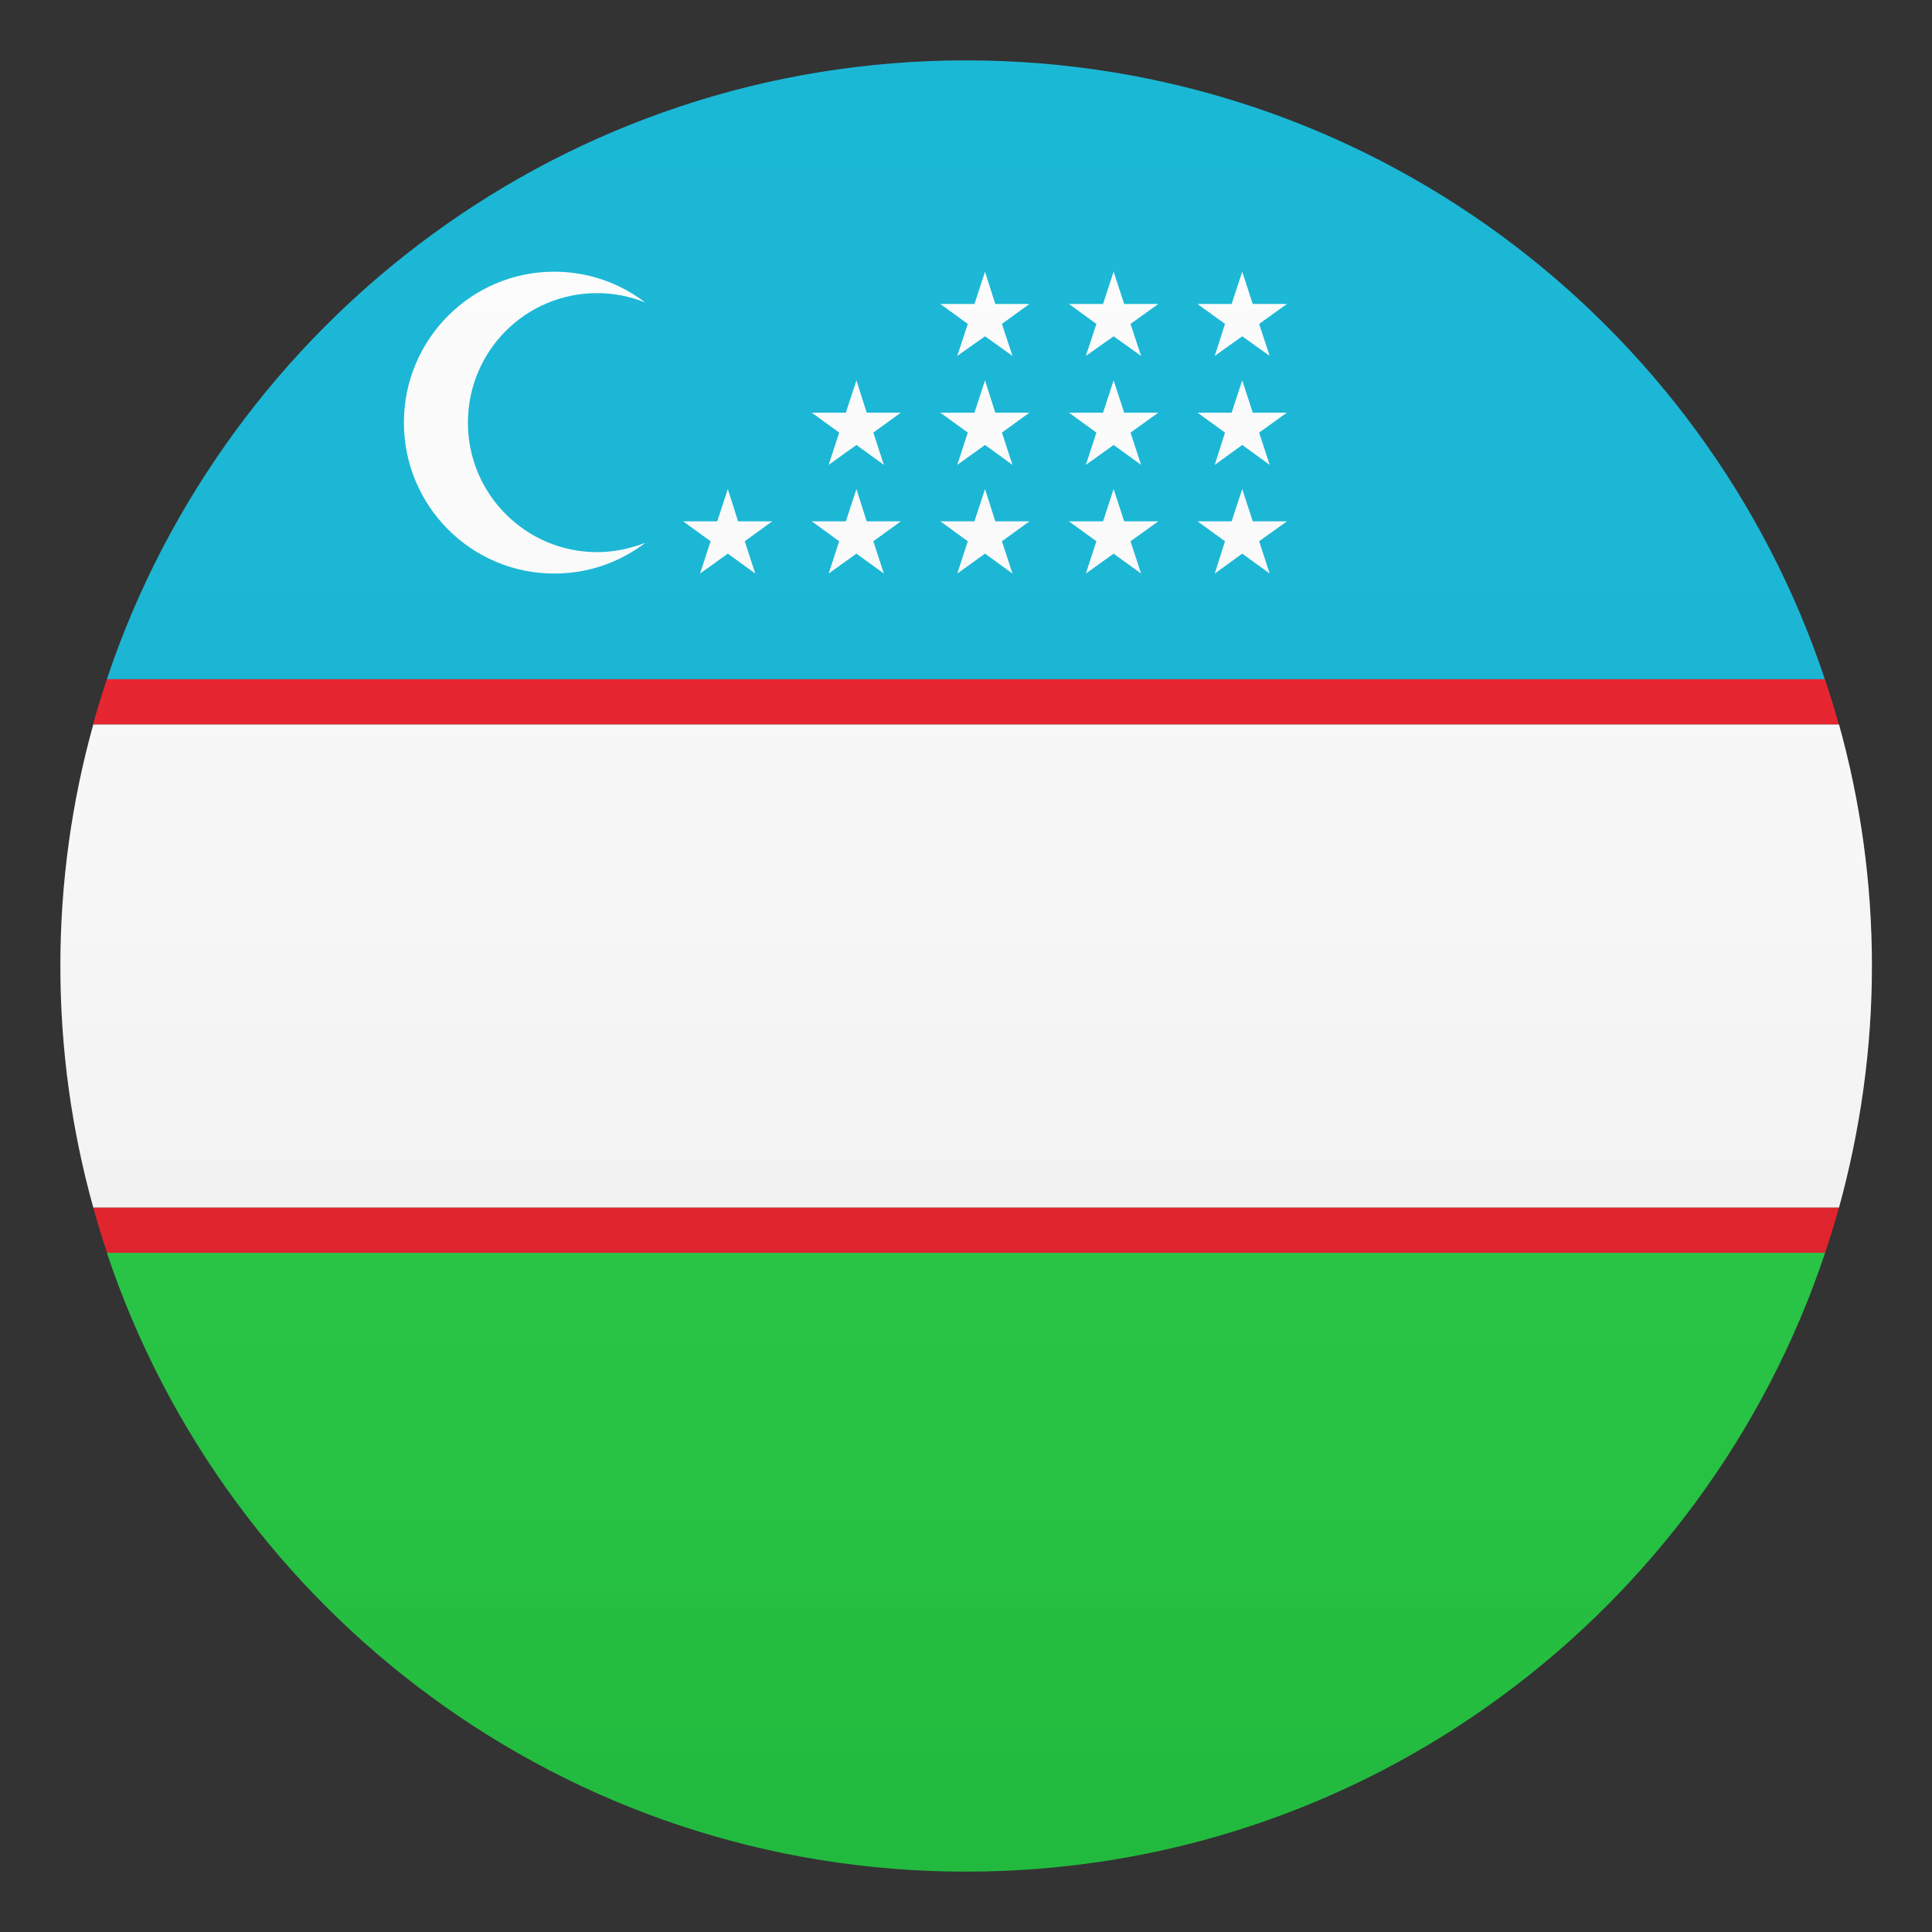 <?xml version="1.0" encoding="utf-8"?>
<!-- Generator: Adobe Illustrator 24.1.2, SVG Export Plug-In . SVG Version: 6.00 Build 0)  -->
<svg version="1.1" id="Layer_1" xmlns="http://www.w3.org/2000/svg" xmlns:xlink="http://www.w3.org/1999/xlink" x="0px" y="0px"
	 width="64px" height="64px" viewBox="0 0 64 64" style="enable-background:new 0 0 64 64;" xml:space="preserve">
<rect x="0" y="0" width="64" height="64" fill="#333333" stroke="none"/>
<path fill="#0FB4D4" d="M32,2C18.75,2,7.52,10.59,3.54,22.5h56.91C56.48,10.59,45.25,2,32,2z"/>
<path fill="#22CB41" d="M32,62c13.25,0,24.48-8.59,28.46-20.5H3.54C7.52,53.41,18.75,62,32,62z"/>
<path fill="#E81C27" d="M60.91,24c-0.14-0.51-0.29-1.01-0.46-1.5H3.54c-0.16,0.49-0.32,0.99-0.46,1.5H60.91z"/>
<path fill="#E81C27" d="M3.09,40c0.14,0.51,0.29,1.01,0.46,1.5h56.91c0.16-0.49,0.32-0.99,0.46-1.5H3.09z"/>
<path fill="#FCFCFC" d="M2,32c0,2.77,0.38,5.45,1.09,8h57.83c0.7-2.55,1.09-5.23,1.09-8s-0.38-5.45-1.09-8H3.09
	C2.38,26.55,2,29.23,2,32z"/>
<path fill="#FCFCFC" d="M19.78,18.29c-2.36,0-4.28-1.92-4.28-4.29c0-2.37,1.91-4.29,4.28-4.29c0.56,0,1.1,0.11,1.59,0.31
	C20.54,9.38,19.49,9,18.36,9c-2.75,0-4.98,2.24-4.98,5s2.23,5,4.98,5c1.14,0,2.18-0.38,3.02-1.02
	C20.88,18.17,20.35,18.29,19.78,18.29z"/>
<polygon fill="#FCFCFC" points="24.11,16.2 24.45,17.27 25.58,17.27 24.67,17.93 25.02,19 24.11,18.34 23.19,19 23.54,17.93 
	22.63,17.27 23.76,17.27 "/>
<polygon fill="#FCFCFC" points="28.37,16.2 28.71,17.27 29.84,17.27 28.93,17.93 29.28,19 28.37,18.34 27.45,19 27.8,17.93 
	26.89,17.27 28.02,17.27 "/>
<polygon fill="#FCFCFC" points="32.63,16.2 32.97,17.27 34.1,17.27 33.19,17.93 33.54,19 32.63,18.34 31.71,19 32.06,17.93 
	31.15,17.27 32.28,17.27 "/>
<polygon fill="#FCFCFC" points="36.89,16.2 37.24,17.27 38.37,17.27 37.45,17.93 37.8,19 36.89,18.34 35.97,19 36.32,17.93 
	35.41,17.27 36.54,17.27 "/>
<polygon fill="#FCFCFC" points="41.15,16.2 41.5,17.27 42.63,17.27 41.71,17.93 42.06,19 41.15,18.34 40.24,19 40.58,17.93 
	39.67,17.27 40.8,17.27 "/>
<polygon fill="#FCFCFC" points="28.37,12.6 28.71,13.67 29.84,13.67 28.93,14.33 29.28,15.4 28.37,14.74 27.45,15.4 27.8,14.33 
	26.89,13.67 28.02,13.67 "/>
<polygon fill="#FCFCFC" points="32.63,12.6 32.97,13.67 34.1,13.67 33.19,14.33 33.54,15.4 32.63,14.74 31.71,15.4 32.06,14.33 
	31.15,13.67 32.28,13.67 "/>
<polygon fill="#FCFCFC" points="36.89,12.6 37.24,13.67 38.37,13.67 37.45,14.33 37.8,15.4 36.89,14.74 35.97,15.4 36.32,14.33 
	35.41,13.67 36.54,13.67 "/>
<polygon fill="#FCFCFC" points="41.15,12.6 41.5,13.67 42.63,13.67 41.71,14.33 42.06,15.4 41.15,14.74 40.24,15.4 40.58,14.33 
	39.67,13.67 40.8,13.67 "/>
<polygon fill="#FCFCFC" points="32.63,9 32.97,10.07 34.1,10.07 33.19,10.73 33.54,11.79 32.63,11.14 31.71,11.79 32.06,10.73 
	31.15,10.07 32.28,10.07 "/>
<polygon fill="#FCFCFC" points="36.89,9 37.24,10.07 38.37,10.07 37.45,10.73 37.8,11.79 36.89,11.14 35.97,11.79 36.32,10.73 
	35.41,10.07 36.54,10.07 "/>
<polygon fill="#FCFCFC" points="41.15,9 41.5,10.07 42.63,10.07 41.71,10.73 42.06,11.79 41.15,11.14 40.24,11.79 40.58,10.73 
	39.67,10.07 40.8,10.07 "/>
<linearGradient id="SVGID_1_" gradientUnits="userSpaceOnUse" x1="32" y1="62" x2="32" y2="2">
	<stop  offset="0" style="stop-color:#1A1A1A"/>
	<stop  offset="0.102" style="stop-color:#393939;stop-opacity:0.949"/>
	<stop  offset="0.347" style="stop-color:#7F7F7F;stop-opacity:0.826"/>
	<stop  offset="0.569" style="stop-color:#B6B6B6;stop-opacity:0.716"/>
	<stop  offset="0.758" style="stop-color:#DEDEDE;stop-opacity:0.621"/>
	<stop  offset="0.908" style="stop-color:#F6F6F6;stop-opacity:0.546"/>
	<stop  offset="1" style="stop-color:#FFFFFF;stop-opacity:0.5"/>
</linearGradient>
<circle opacity="0.1" fill="url(#SVGID_1_)" cx="32" cy="32" r="30"/>
</svg>
